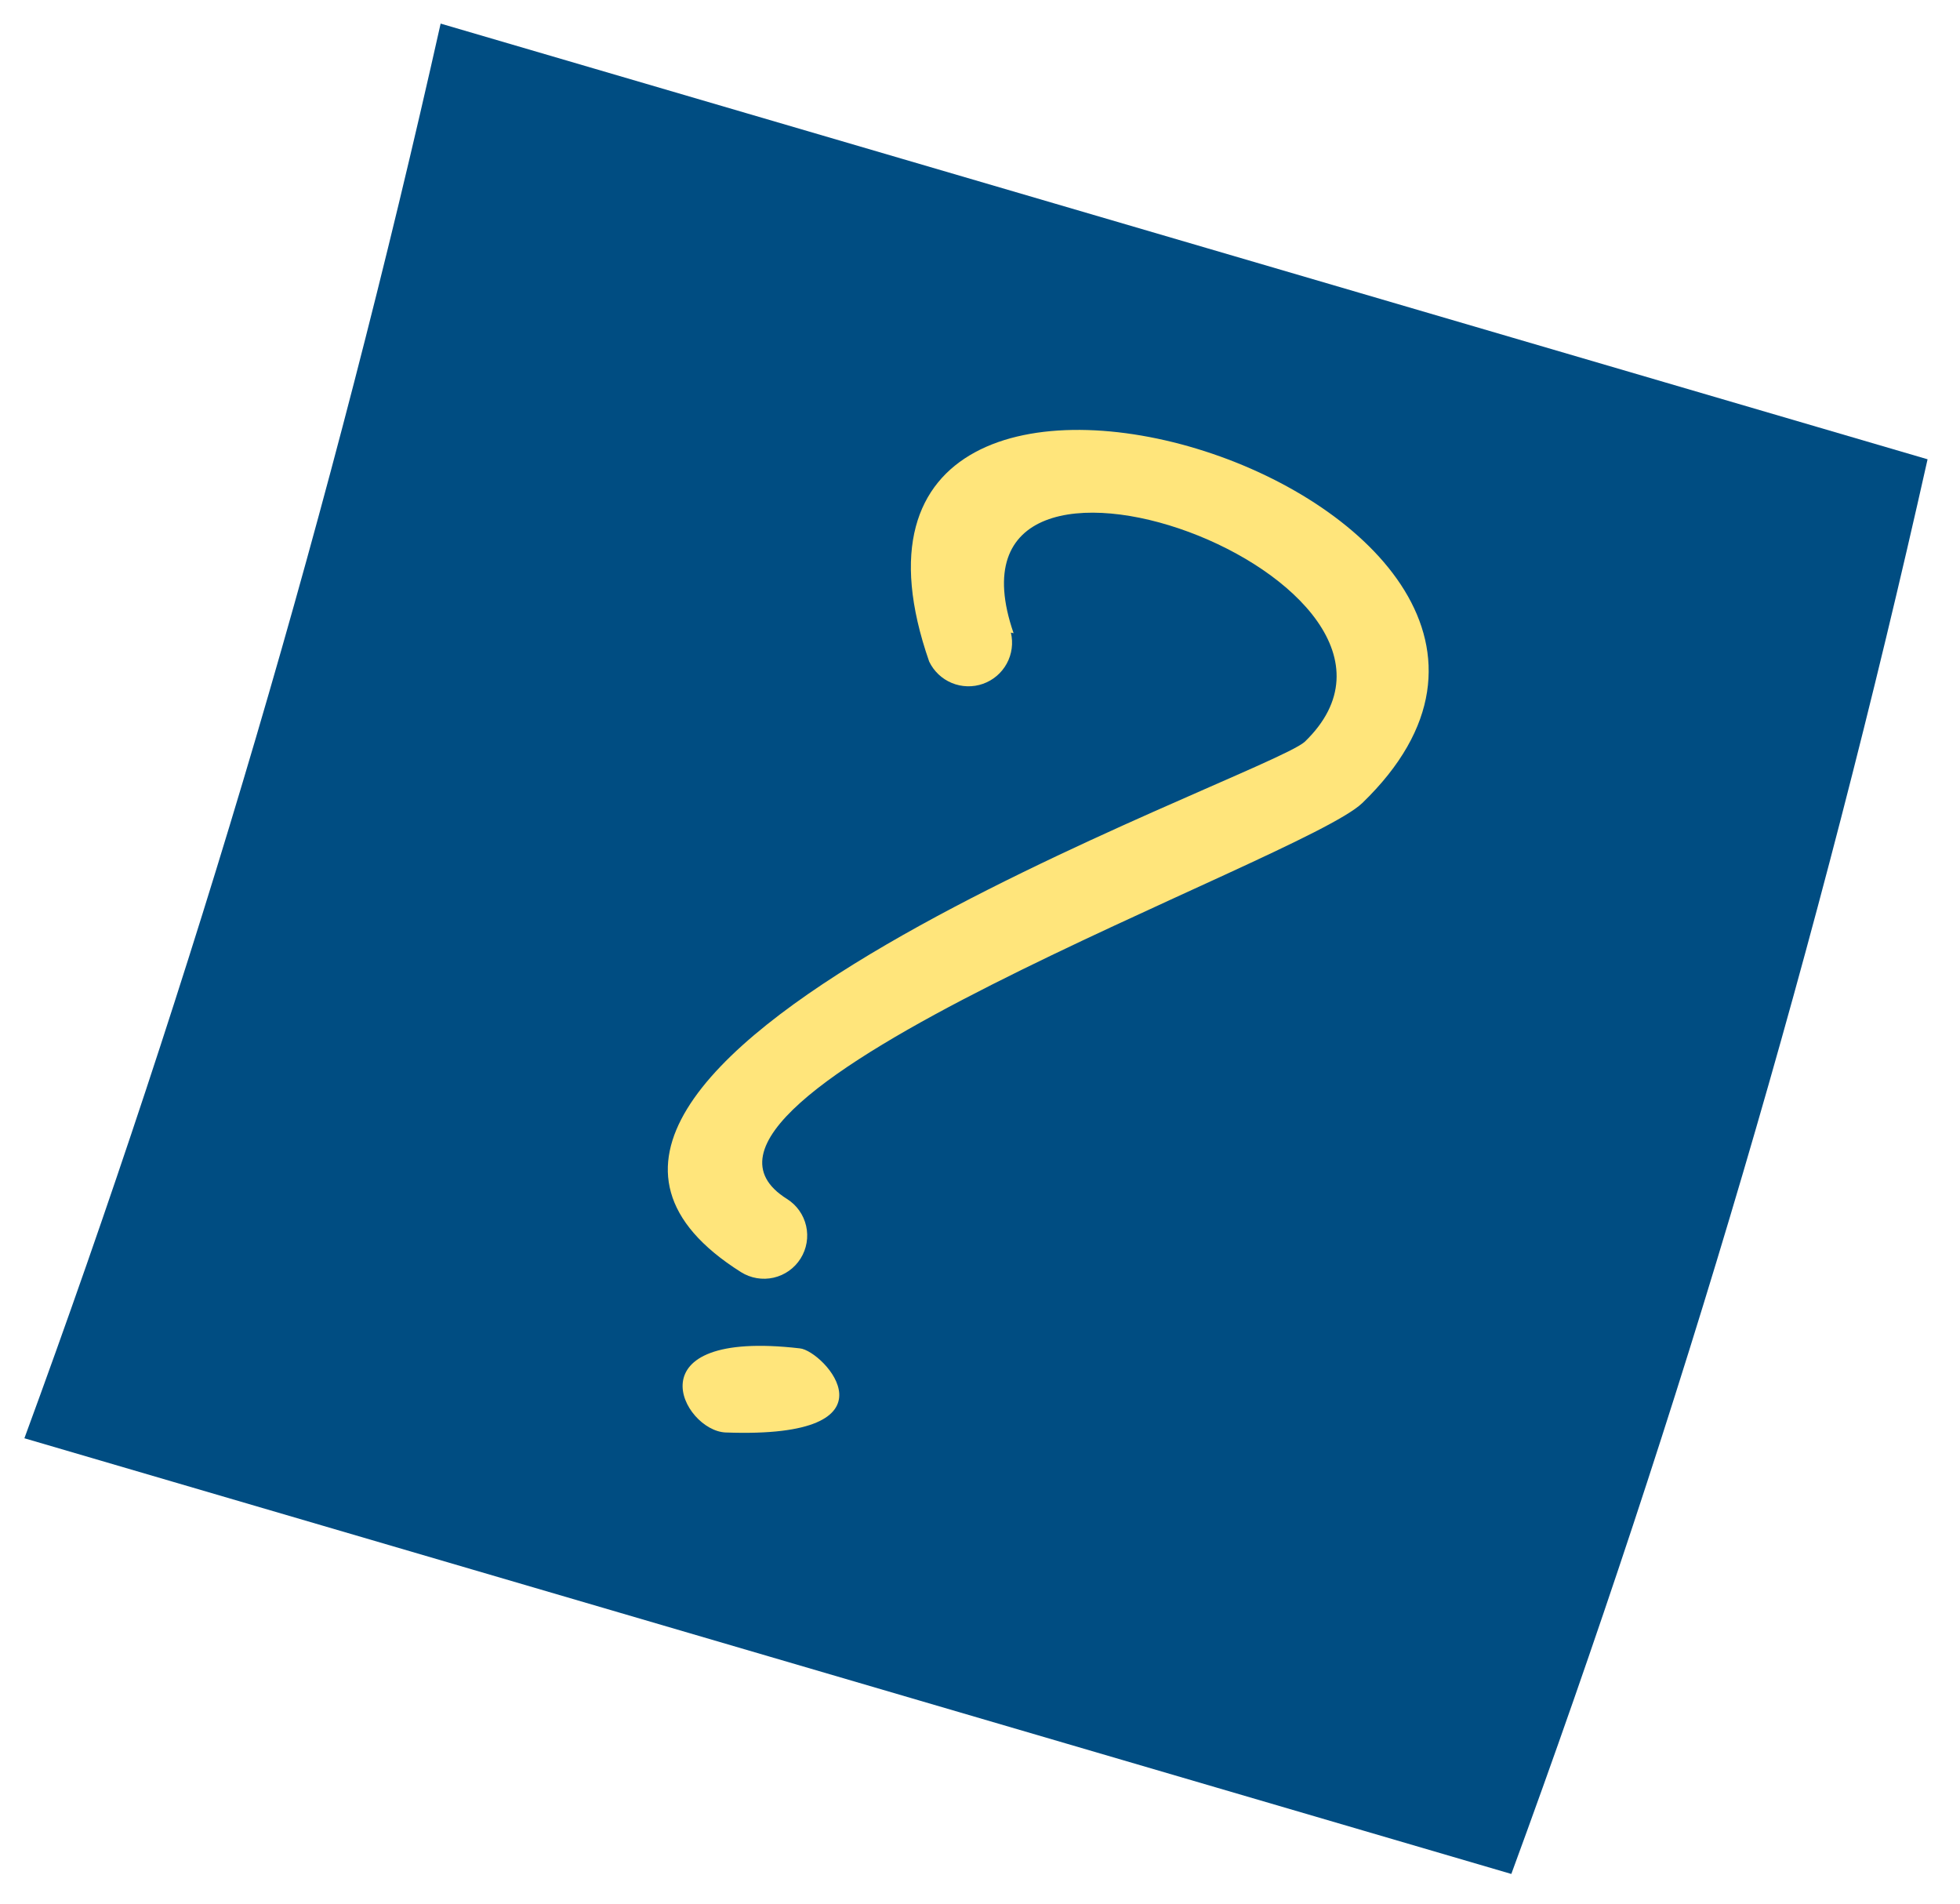 <?xml version="1.0" encoding="UTF-8"?> <svg xmlns="http://www.w3.org/2000/svg" width="208" height="202" viewBox="0 0 208 202" fill="none"> <path fill-rule="evenodd" clip-rule="evenodd" d="M46.761 2.503L204.559 48.729C193.157 99.678 178.401 149.818 160.386 198.822L2.589 152.596C20.603 103.593 35.359 53.453 46.761 2.503Z" fill="#004D82"></path> <path fill-rule="evenodd" clip-rule="evenodd" d="M107.278 67.12C107.542 68.231 107.386 69.4 106.84 70.402C106.294 71.404 105.397 72.169 104.321 72.55C103.245 72.931 102.066 72.9 101.011 72.465C99.956 72.029 99.1 71.218 98.606 70.189C82.048 22.68 177.76 53.161 144.565 85.206C138.246 91.288 66.393 116.509 83.518 127.206C84.547 127.853 85.278 128.882 85.548 130.068C85.819 131.253 85.607 132.498 84.96 133.527C84.313 134.557 83.283 135.287 82.098 135.558C80.912 135.828 79.668 135.617 78.638 134.97C44.425 113.405 134.041 82.614 138.462 78.704C156.151 61.626 98.255 40.245 107.565 67.181L107.278 67.12ZM77.004 151.982C72.436 151.791 66.831 140.965 84.883 143.059C87.407 143.295 96.129 152.687 77.004 151.982Z" fill="#FFE57B"></path> </svg> 